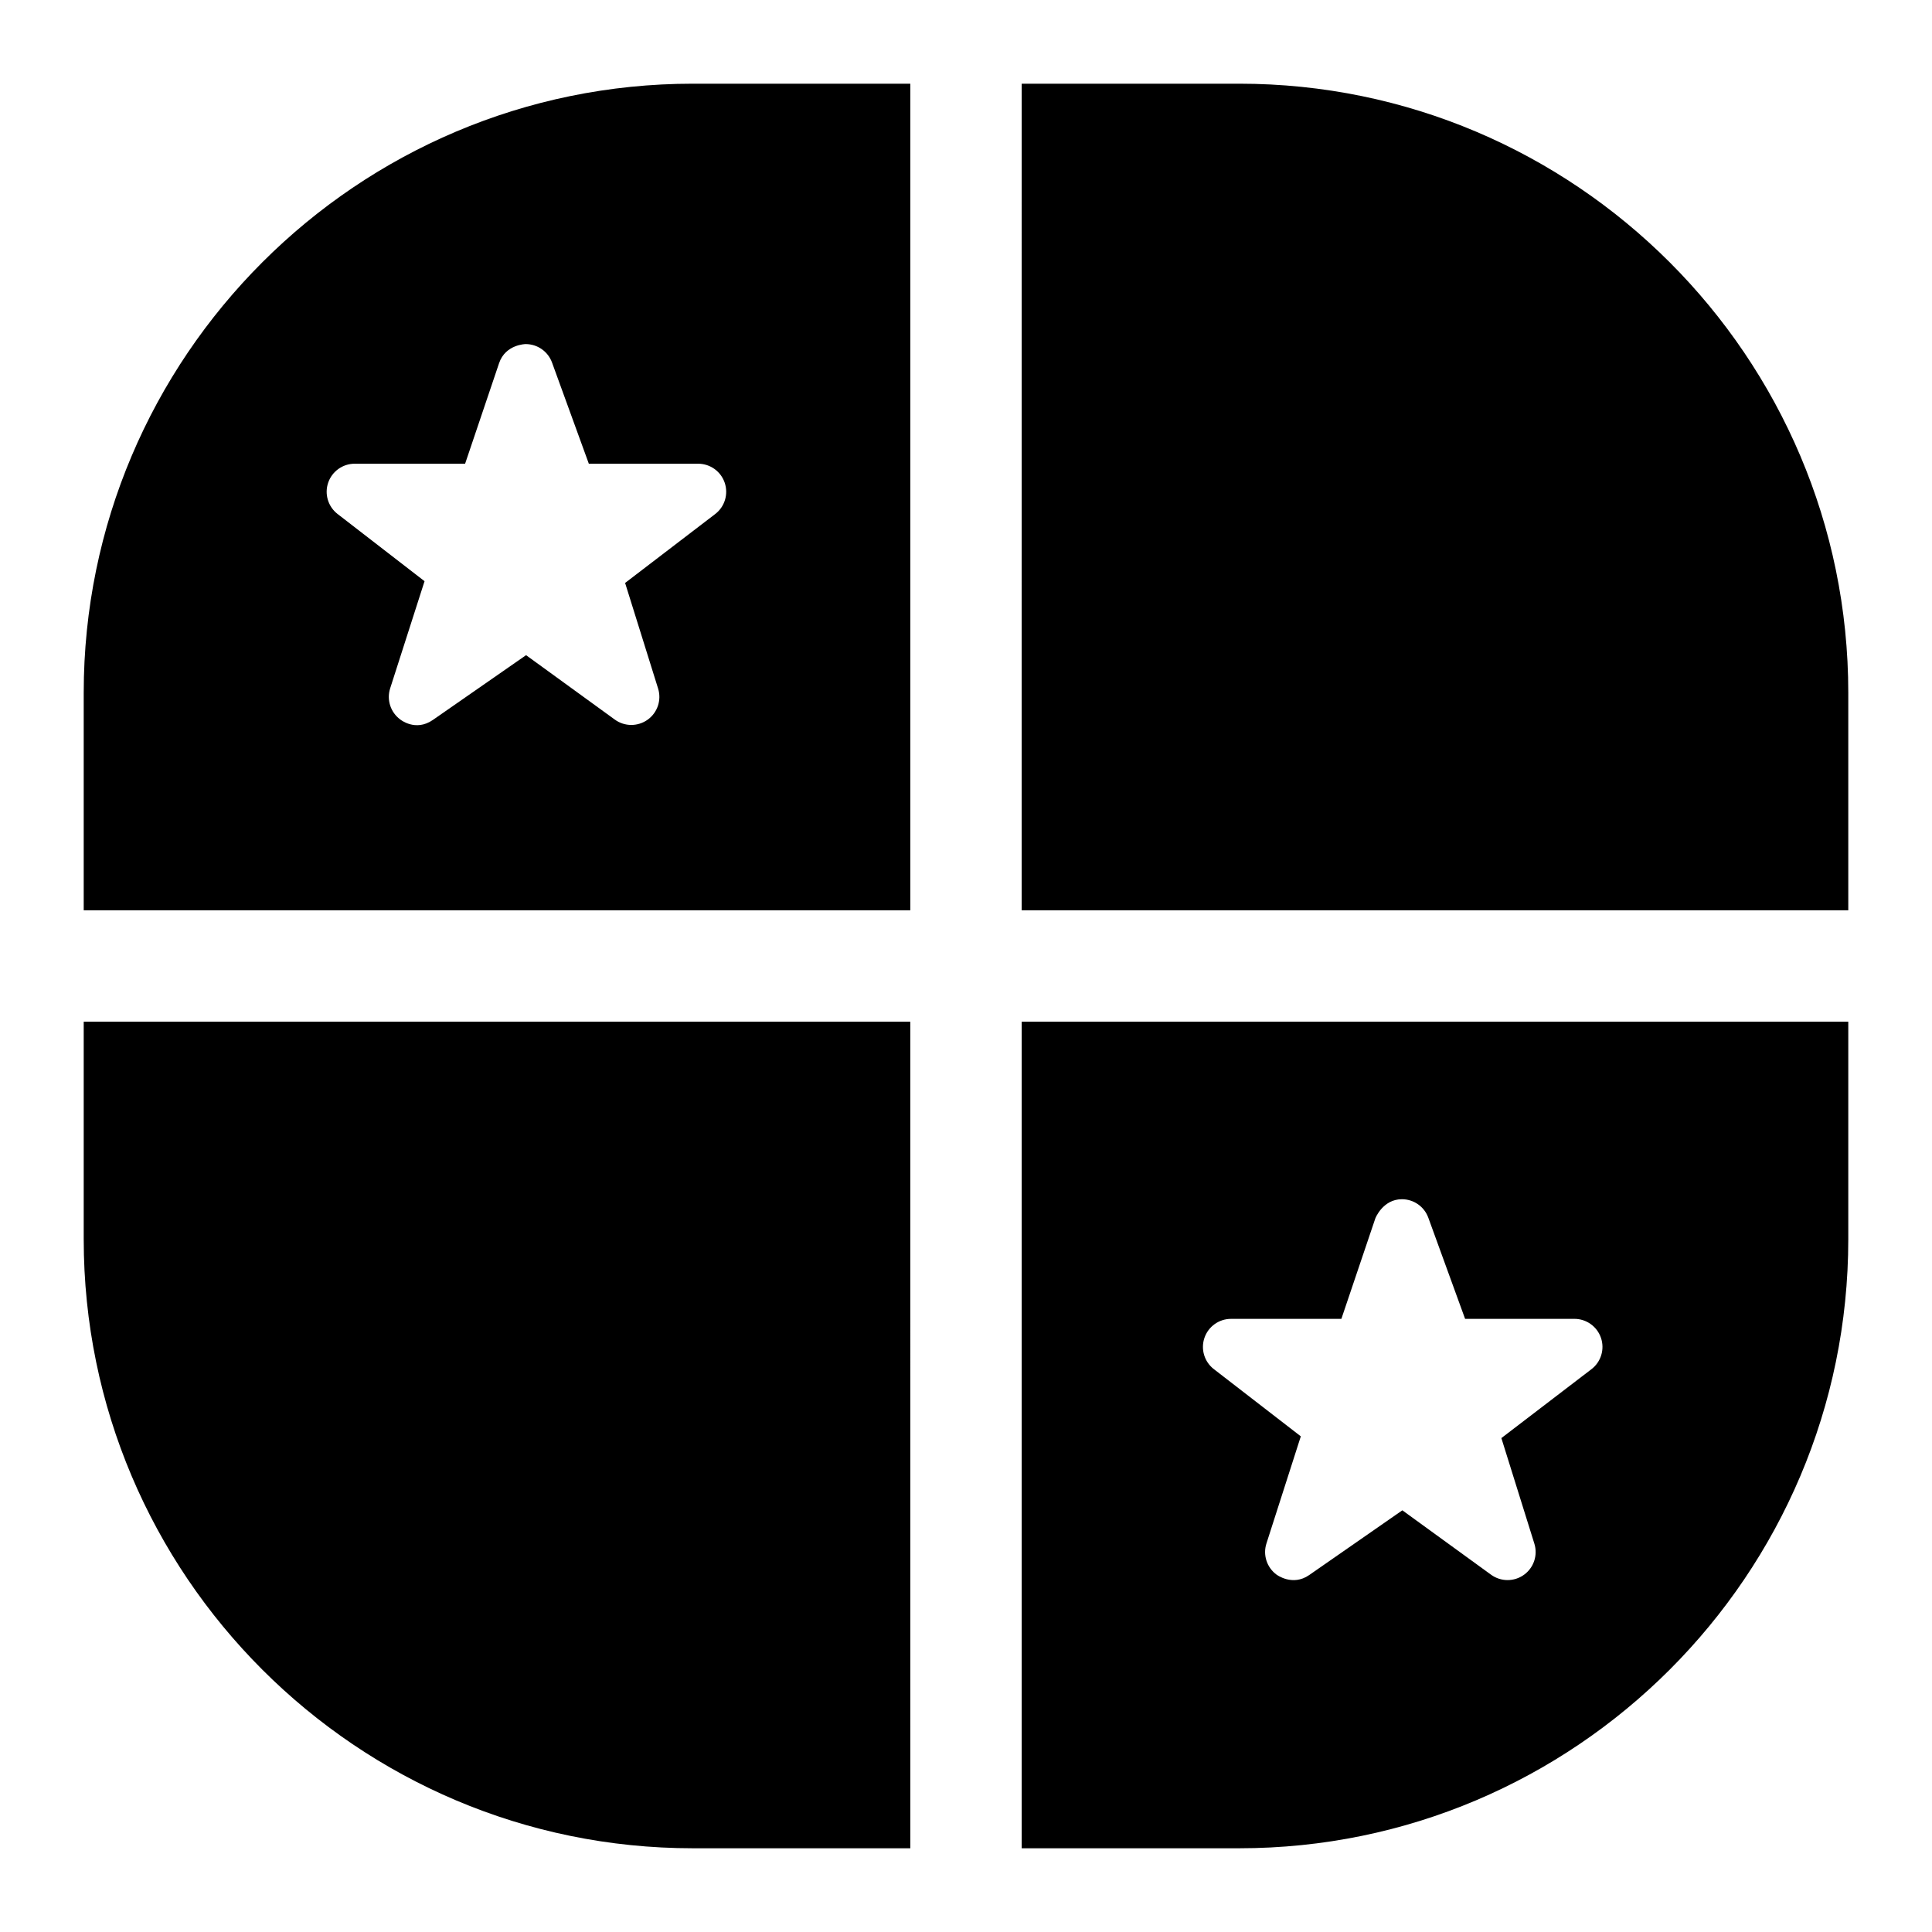 <?xml version="1.0" encoding="UTF-8"?>
<!-- Uploaded to: ICON Repo, www.svgrepo.com, Generator: ICON Repo Mixer Tools -->
<svg fill="#000000" width="800px" height="800px" version="1.1" viewBox="144 144 512 512" xmlns="http://www.w3.org/2000/svg">
 <path d="m385.24 385.24v-219.06h-57.625c-89.012 0-161.43 72.41-161.43 161.41v57.645zm-154.27-113.32c1.027-3.008 3.856-5.031 7.035-5.031h29.254l9.004-26.648c1.695-5.012 7.043-5.055 7.043-5.055 3.125 0 5.918 1.953 6.988 4.894l9.75 26.809h28.969c3.188 0 6.019 2.031 7.043 5.051 1.02 3.019 0.008 6.356-2.527 8.289l-23.871 18.258 8.742 27.977c0.957 3.059-0.156 6.387-2.758 8.258-2.606 1.867-6.113 1.863-8.707-0.02l-23.52-17.074-24.691 17.16c-4.625 3.215-8.668-0.129-8.668-0.129-2.562-1.895-3.633-5.215-2.656-8.246l9.109-28.387-23.051-17.816c-2.516-1.949-3.516-5.277-2.488-8.289zm183.79-105.74h57.645c89.004 0 161.41 72.41 161.41 161.41v57.645h-219.06zm-29.52 467.63h-57.625c-89.012 0-161.43-72.41-161.43-161.41v-57.641h219.05zm29.52-219.05v219.05h57.645c89.004 0 161.41-72.41 161.41-161.41v-57.641zm150.99 92.09-23.871 18.258 8.742 27.977c0.957 3.059-0.156 6.387-2.758 8.258-2.606 1.867-6.113 1.863-8.707-0.02l-23.52-17.074-24.691 17.16c-4.445 3.086-8.668-0.129-8.668-0.129-2.562-1.895-3.633-5.215-2.656-8.246l9.109-28.387-23.051-17.816c-2.516-1.945-3.516-5.273-2.488-8.285 1.027-3.008 3.856-5.031 7.035-5.031l29.254-0.004 9.004-26.648s1.969-5.059 7.043-5.055c3.125 0.004 5.918 1.953 6.988 4.894l9.75 26.809h28.969c3.188 0 6.019 2.031 7.043 5.051 1.023 3.019 0.008 6.356-2.527 8.289z"/>
</svg>